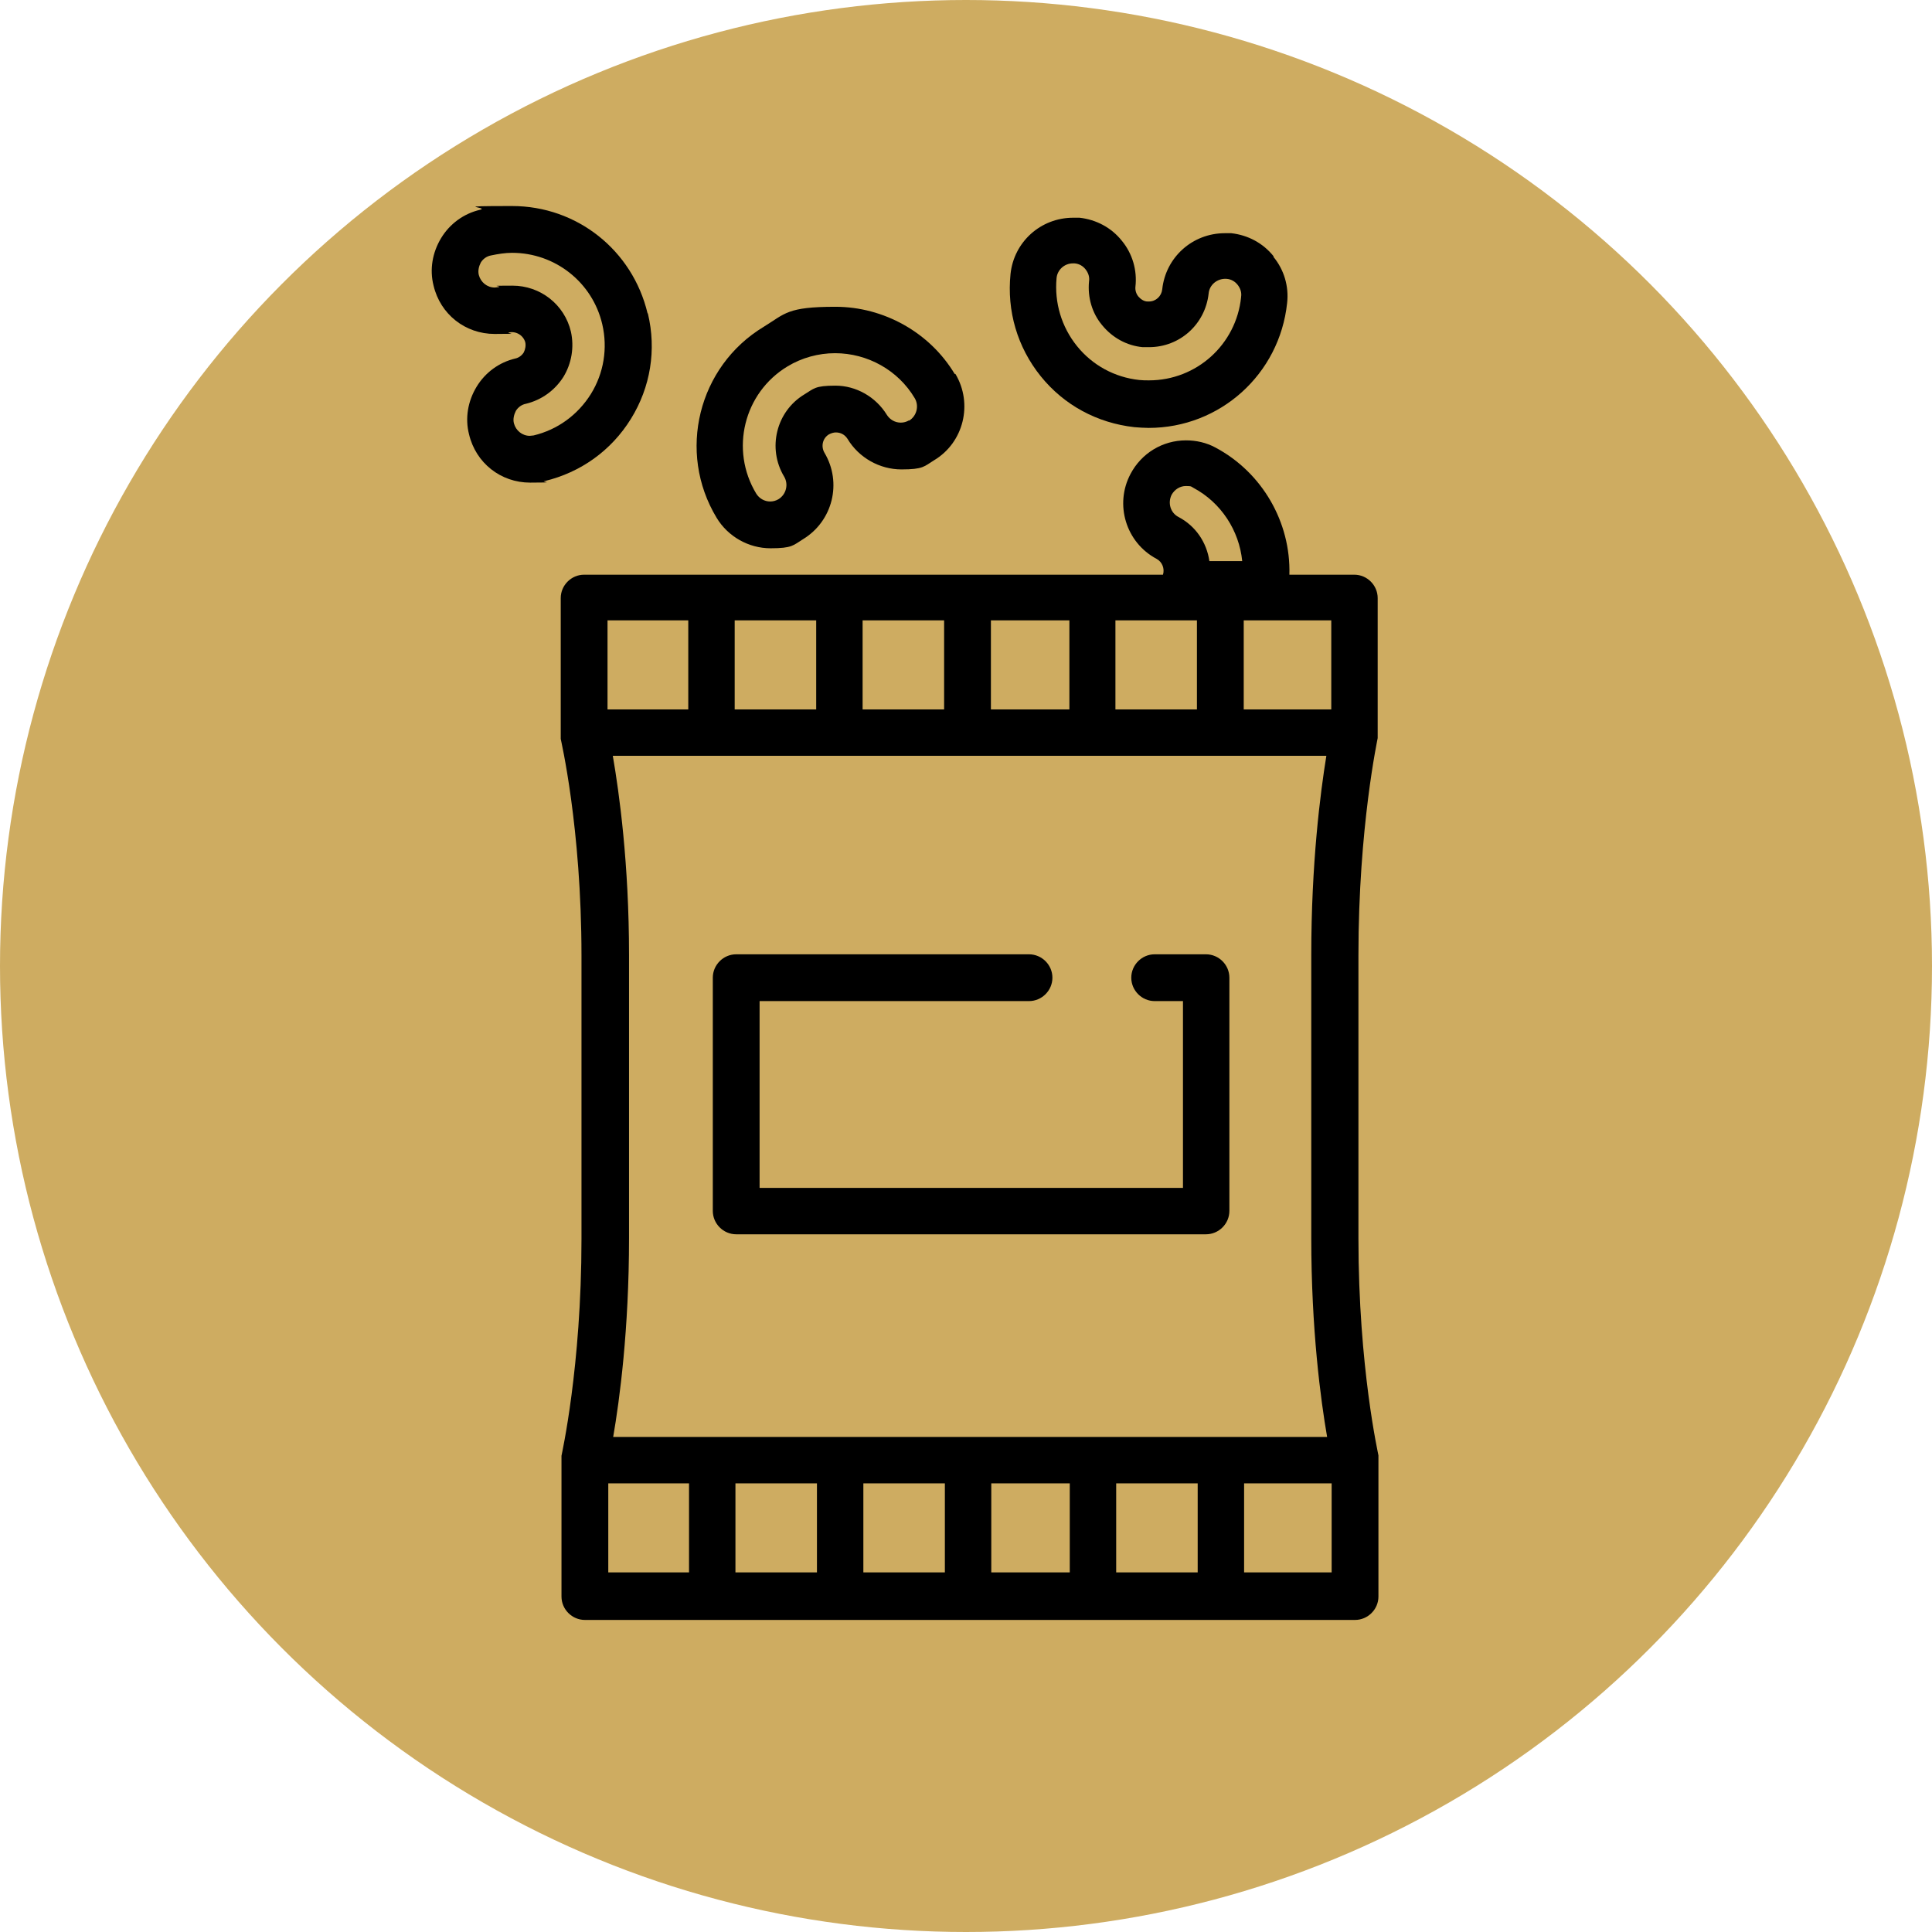 <?xml version="1.0" encoding="UTF-8"?>
<svg id="Capa_1" data-name="Capa 1" xmlns="http://www.w3.org/2000/svg" version="1.1" viewBox="0 0 512 512">
  <defs>
    <style>
      .cls-1 {
        fill: #000;
      }

      .cls-1, .cls-2 {
        stroke-width: 0px;
      }

      .cls-2 {
        fill: #ceac61;
      }
    </style>
  </defs>
  <circle class="cls-2" cx="256" cy="256" r="256"/>
  <g>
    <path class="cls-1" d="M253,99.1c-6.6-11-18.8-17.8-31.6-17.8s-13.3,1.8-19,5.3c-17.4,10.5-23,33.2-12.5,50.6,3,5,8.5,8.1,14.3,8.1s6-.8,8.6-2.4c7.9-4.8,10.4-15,5.7-22.9-1-1.7-.5-3.9,1.2-4.9.6-.3,1.2-.5,1.8-.5,1.3,0,2.4.6,3.1,1.7,3,5,8.5,8.1,14.3,8.1s6-.8,8.6-2.4c7.9-4.7,10.4-15,5.7-22.9ZM240.9,111.4c-.7.4-1.4.6-2.2.6-1.5,0-2.9-.8-3.7-2.1-2.9-4.7-8.1-7.7-13.6-7.7s-5.7.8-8.2,2.3c-7.5,4.5-9.9,14.3-5.4,21.8,1.2,2,.6,4.7-1.5,6-.7.4-1.4.6-2.2.6-1.5,0-2.9-.8-3.7-2.1-7-11.6-3.3-26.7,8.3-33.7,3.8-2.3,8.2-3.5,12.6-3.5,8.6,0,16.7,4.5,21.1,11.9,1.2,2,.6,4.7-1.5,6Z"/>
    <path class="cls-1" d="M337.5,67.9c-2.8-3.5-6.8-5.6-11.2-6.1-.6,0-1.2,0-1.7,0-8.6,0-15.7,6.4-16.6,14.9-.2,1.8-1.7,3.2-3.5,3.2s-.3,0-.4,0c-.9,0-1.8-.6-2.4-1.3-.6-.7-.9-1.7-.8-2.6.5-4.4-.8-8.8-3.6-12.2-2.8-3.5-6.8-5.6-11.2-6.1-.6,0-1.2,0-1.7,0-8.6,0-15.7,6.4-16.6,14.9-1,9.8,1.8,19.4,8,27.1,6.2,7.7,15,12.4,24.8,13.5,1.3.1,2.6.2,3.8.2h0c18.9,0,34.7-14.2,36.7-33.1.5-4.4-.8-8.8-3.6-12.2ZM328.9,78.8c-1.3,12.5-11.8,22-24.4,22-.9,0-1.7,0-2.6-.1-6.5-.7-12.4-3.9-16.5-9-4.1-5.1-6-11.5-5.4-18,.2-2.2,2.1-3.9,4.3-3.9s.3,0,.5,0c1.2.1,2.2.7,2.9,1.6.7.9,1.1,2,.9,3.2-.4,4.2.8,8.4,3.5,11.6,2.7,3.3,6.5,5.4,10.7,5.8.6,0,1.1,0,1.7,0,8.2,0,14.9-6.1,15.8-14.2.2-2.4,2.4-4.1,4.8-3.9,1.2.1,2.2.7,2.9,1.6.7.9,1.1,2,.9,3.2Z"/>
    <path class="cls-1" d="M171.6,83c-4-16.7-18.7-28.4-35.9-28.4s-5.7.3-8.5,1c-4.3,1-8,3.7-10.3,7.5-2.3,3.8-3.1,8.3-2,12.6,1.8,7.6,8.4,12.8,16.2,12.8s2.6-.2,3.8-.4c1.9-.4,3.8.8,4.3,2.6.2.9,0,1.9-.4,2.7-.5.8-1.3,1.4-2.2,1.6-4.3,1-8,3.7-10.3,7.5-2.3,3.8-3.1,8.3-2,12.6,1.8,7.6,8.4,12.8,16.2,12.8s2.6-.2,3.8-.4c9.6-2.3,17.7-8.1,22.9-16.5,5.2-8.4,6.8-18.3,4.5-27.9ZM156.6,104.4c-3.5,5.6-8.9,9.5-15.2,11-.3,0-.7.1-1,.1h0c-2,0-3.7-1.4-4.2-3.3-.3-1.1,0-2.3.5-3.3.6-1,1.6-1.7,2.7-1.9,4.1-1,7.6-3.5,9.9-7.1,2.2-3.6,2.9-7.9,2-12-1.7-7.2-8.1-12.2-15.5-12.2s-2.5.1-3.7.4c-.3,0-.7.1-1,.1-2,0-3.7-1.4-4.2-3.3-.3-1.1,0-2.3.5-3.3.6-1,1.6-1.7,2.7-1.9,1.9-.4,3.8-.7,5.6-.7,11.4,0,21.3,7.8,23.9,18.9,1.5,6.4.4,13-3,18.5Z"/>
    <path class="cls-1" d="M365.3,386.9c0-.2,0-.4,0-.6,0,0,0-.1,0-.1,0-.2,0-.3,0-.5,0,0,0,0,0,0,0-.2-5.3-23.3-5.3-57.5v-75c0-34.1,5.1-57.4,5.1-57.6h0c0-.2,0-.4,0-.6,0,0,0,0,0,0,0-.2,0-.4,0-.6h0v-35.9c0-3.4-2.8-6.2-6.2-6.2h-17.2c.4-13.9-7.2-27.1-19.6-33.7-2.4-1.3-5.1-1.9-7.8-1.9-6.2,0-11.8,3.4-14.7,8.9-4.3,8.1-1.2,18.2,6.9,22.5,1.5.8,2.2,2.6,1.7,4.2h-153.4c-3.4,0-6.2,2.8-6.2,6.2v35.9h0s0,.1,0,.2c0,.2,0,.4,0,.5,0,0,0,.1,0,.2,0,.2,0,.3,0,.5,0,0,0,0,0,0,0,.2,5.5,23.4,5.5,57.5v75c0,34.1-5.3,57.3-5.3,57.5,0,0,0,0,0,0,0,.2,0,.3,0,.5,0,0,0,.1,0,.2,0,.2,0,.4,0,.6,0,0,0,0,0,.1h0v35.9c0,3.4,2.8,6.2,6.2,6.2h204.1c3.4,0,6.2-2.8,6.2-6.2v-35.9h0s0,0,0,0h0ZM329.6,164.4h23.2v23.6h-23.2v-23.6ZM162.3,200.3h189.2c-1.6,9.8-4,28.5-4,52.8v75c0,24.2,2.5,42.9,4.2,52.7h-189.2c1.7-9.8,4.2-28.5,4.2-52.7v-75c0-24.2-2.6-43-4.3-52.8ZM310.5,131.1c.8-1.4,2.2-2.3,3.8-2.3s1.4.2,2,.5c7.3,3.9,12.1,11.3,12.9,19.4h-8.7c-.7-4.9-3.6-9.3-8.2-11.7-2.1-1.1-2.9-3.7-1.8-5.9ZM295.6,164.4h21.6v23.6h-21.6v-23.6ZM262.6,164.4h20.8v23.6h-20.8v-23.6ZM228.6,164.4h21.6v23.6h-21.6v-23.6ZM194.7,164.4h21.6v23.6h-21.6v-23.6ZM161,164.4h21.4v23.6h-21.4v-23.6ZM182.6,416.7h-21.4v-23.6h21.4v23.6ZM216.5,416.7h-21.6v-23.6h21.6v23.6ZM250.4,416.7h-21.6v-23.6h21.6s0,23.6,0,23.6ZM283.5,416.7h-20.8v-23.6h20.8v23.6ZM317.4,416.7h-21.6v-23.6h21.6v23.6ZM352.9,416.7h-23.2v-23.6h23.2v23.6Z"/>
    <path class="cls-1" d="M319.7,252.9h-13.7c-3.4,0-6.2,2.8-6.2,6.2s2.8,6.2,6.2,6.2h7.5v49.5h-112.2v-49.5h71.4c3.4,0,6.2-2.8,6.2-6.2s-2.8-6.2-6.2-6.2h-77.6c-3.4,0-6.2,2.8-6.2,6.2v61.8c0,3.4,2.8,6.2,6.2,6.2h124.5c3.4,0,6.2-2.8,6.2-6.2v-61.8c0-3.4-2.8-6.2-6.2-6.2Z"/>
  </g>
</svg>